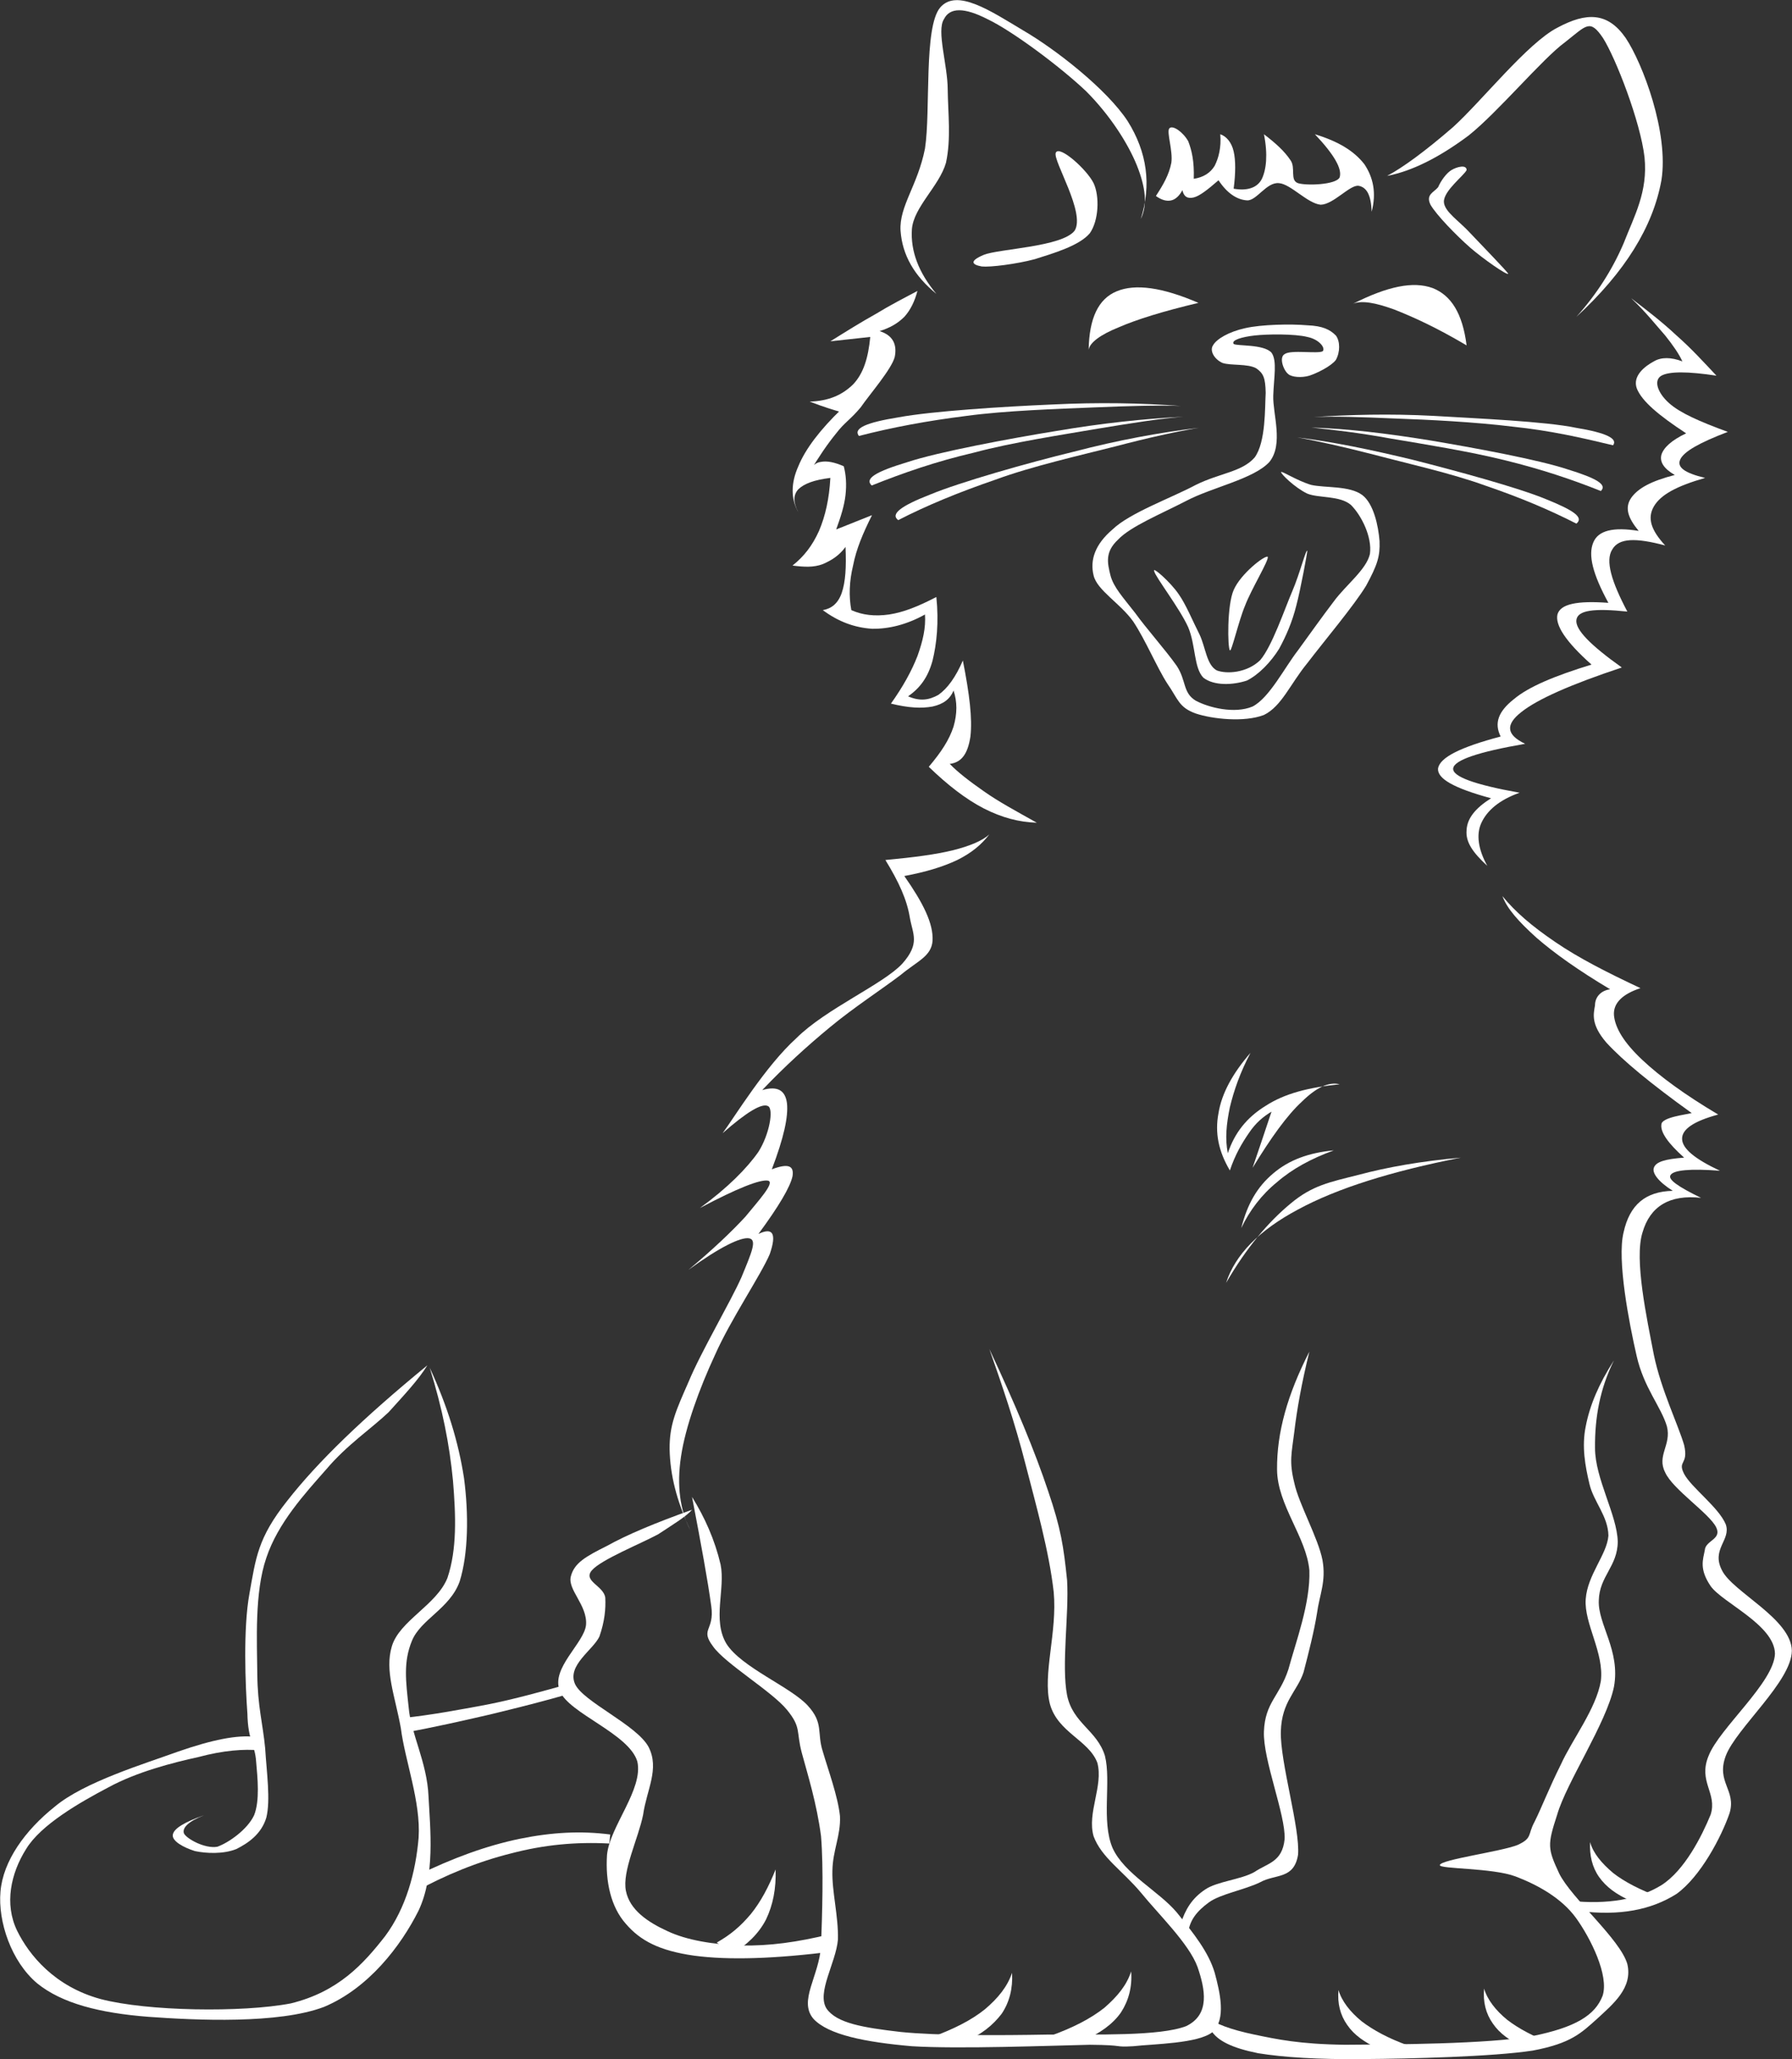 <?xml version="1.0"?><svg width="221.547" height="254.547" xmlns="http://www.w3.org/2000/svg">

 <rect width="100%" height="100%" fill="#333333" stroke="none"/>

 <g>
  <title>Layer 1</title>
  <g id="Layer_1">
   <g id="g7">
    <path d="m115.762,36.322c-2.736,-2.232 -4.211,-4.788 -4.427,-7.812c-0.18,-3.024 2.125,-5.58 3.023,-10.152c0.721,-4.68 -0.18,-14.976 1.873,-17.424c2.053,-2.412 6.264,0.432 10.295,2.844c3.961,2.304 10.297,7.236 12.889,11.196c2.412,3.852 2.953,7.884 1.621,12.096l0,0c0.863,-1.764 0.574,-3.96 -0.469,-6.588c-1.08,-2.7 -3.313,-6.228 -6.301,-9.216c-3.275,-3.096 -9.143,-7.452 -12.168,-8.892c-2.879,-1.476 -4.68,-1.476 -5.398,0c-0.938,1.44 0.467,5.688 0.467,8.712c0.037,2.988 0.432,6.048 -0.215,9.036c-0.828,2.88 -3.996,5.472 -4.213,8.208c-0.18,2.7 0.827,5.364 3.023,7.992l0,0z" fill-rule=" evenodd" fill="#ffffff" id="path9"/>
    <path d="m113.422,35.962c-1.62,0.864 -3.384,1.764 -5.147,2.844c-1.872,1.044 -3.6,2.124 -5.616,3.384l0,0l4.932,-0.54l0,0c-0.252,2.592 -0.828,4.5 -2.124,5.868c-1.332,1.296 -2.988,2.052 -5.364,2.124l0,0c1.872,0.72 3.024,1.044 3.744,1.26c0.648,0.18 0.72,-0.036 0.216,-0.36l0,0c-2.664,2.556 -4.5,4.968 -5.364,7.092c-0.936,2.088 -0.936,4.032 0,5.688l0,0c-0.648,-1.224 -0.648,-2.124 0,-2.844c0.72,-0.684 1.908,-1.152 3.96,-1.404l0,0c-0.144,2.592 -0.612,4.68 -1.404,6.552c-0.828,1.836 -1.872,3.168 -3.276,4.284l0,0c1.44,0.18 2.592,0.252 3.744,-0.18c1.08,-0.468 2.016,-1.044 2.808,-2.124l0,0c0.108,2.52 0,4.32 -0.468,5.688c-0.468,1.332 -1.296,1.944 -2.34,2.124l0,0c1.944,1.44 3.924,2.16 6.084,2.304c2.052,0.036 4.284,-0.504 6.551,-1.764l0,0c0.109,1.656 -0.252,3.24 -0.936,5.148c-0.719,1.836 -1.764,3.744 -3.275,5.868l0,0c2.195,0.54 3.779,0.612 5.148,0.36c1.295,-0.288 2.16,-0.9 2.592,-1.98l0,0c0.467,1.404 0.467,2.844 0,4.464c-0.541,1.656 -1.512,3.132 -3.061,4.968l0,0c2.305,2.232 4.572,3.996 6.805,5.148c2.268,1.152 4.355,1.692 6.551,1.764l0,0c-2.627,-1.476 -4.715,-2.592 -6.551,-3.888c-1.801,-1.26 -3.205,-2.34 -4.213,-3.384l0,0c1.477,-0.18 2.232,-1.26 2.557,-3.384c0.252,-2.232 -0.107,-5.184 -0.936,-9.396l0,0c-0.9,2.088 -1.908,3.456 -3.025,4.248c-1.223,0.684 -2.34,0.792 -3.744,0.18l0,0c1.441,-1.008 2.449,-2.304 3.025,-4.428c0.504,-2.052 0.791,-4.716 0.467,-7.848l0,0c-2.232,1.152 -3.996,1.872 -5.832,2.16c-1.8,0.252 -3.312,0.072 -4.68,-0.54l0,0c-0.324,-1.728 -0.252,-3.564 0.216,-5.508c0.396,-2.052 1.224,-3.996 2.34,-6.228l0,0l-4.428,1.764l0,0c0.576,-1.584 1.008,-2.952 1.152,-4.248c0.144,-1.296 0.072,-2.484 -0.216,-3.564l0,0c-1.152,-0.504 -2.088,-0.684 -2.808,-0.54c-0.684,0.072 -1.152,0.54 -1.404,1.26l0,0c1.116,-1.872 2.16,-3.42 3.276,-4.788c1.044,-1.368 1.728,-1.656 3.024,-3.204c1.116,-1.62 3.816,-4.716 4.212,-6.228c0.324,-1.584 -0.252,-2.7 -1.872,-3.204l0,0c1.26,-0.396 2.232,-0.936 3.06,-1.764c0.757,-0.828 1.296,-1.944 1.62,-3.204l0,0z" fill-rule=" evenodd" fill="#ffffff" id="path11"/>
    <path d="m159.287,46.258c-0.613,-0.468 -1.189,-2.088 -0.469,-2.484c0.756,-0.576 4.141,0 4.717,-0.36c0.359,-0.432 -0.469,-1.476 -1.908,-1.764c-1.549,-0.396 -4.969,-0.36 -6.518,-0.18c-1.584,0.18 -2.916,0.576 -2.592,1.044c0.396,0.288 3.709,0 4.682,1.08c0.719,1.008 0.287,3.06 0.215,5.328c-0.072,2.232 1.297,5.976 -0.469,8.172c-1.943,2.124 -7.092,3.132 -10.295,4.824c-3.133,1.62 -6.912,3.168 -8.424,4.788c-1.621,1.512 -1.332,2.844 -0.936,4.428c0.395,1.476 1.547,2.7 3.059,4.644c1.369,1.908 3.781,4.608 5.148,6.552c1.188,1.836 0.721,3.312 2.34,4.284c1.621,0.864 4.789,1.656 7.02,0.72c2.088,-1.08 3.961,-4.824 5.617,-6.948c1.619,-2.232 2.951,-4.104 4.428,-6.048c1.477,-2.016 4.031,-3.924 4.465,-5.868c0.287,-2.088 -1.045,-4.752 -2.342,-6.048c-1.367,-1.188 -3.996,-0.828 -5.398,-1.404c-1.584,-0.756 -3.313,-2.484 -3.24,-2.664c0.073,-0.18 1.908,1.044 3.707,1.584c1.764,0.396 4.752,0.072 6.336,1.26c1.404,1.08 1.98,3.816 2.125,5.688c0.072,1.872 -0.252,2.916 -1.656,5.508c-1.512,2.484 -5.184,6.84 -7.271,9.576c-2.125,2.592 -3.168,5.328 -5.365,6.408c-2.447,0.936 -6.371,0.504 -8.424,-0.18c-2.123,-0.756 -2.195,-1.8 -3.527,-3.708c-1.297,-2.016 -2.701,-5.4 -4.213,-7.668c-1.584,-2.232 -4.463,-3.852 -4.895,-5.688c-0.469,-1.908 0.18,-3.852 2.34,-5.688c2.123,-2.052 7.271,-3.888 10.295,-5.508c2.988,-1.476 5.688,-1.584 7.271,-3.384c1.404,-1.908 1.262,-6.192 1.369,-7.992c-0.037,-1.872 -0.289,-2.412 -1.152,-3.024c-1.043,-0.612 -3.24,-0.324 -4.211,-0.684c-1.01,-0.468 -1.586,-1.512 -1.152,-2.16c0.432,-0.792 1.979,-1.692 3.959,-2.124c2.016,-0.468 5.652,-0.54 7.705,-0.36c1.908,0.072 2.807,0.54 3.527,1.26c0.539,0.72 0.539,2.052 0,3.024c-0.611,0.792 -2.305,1.62 -3.275,1.944c-0.974,0.288 -2.161,0.18 -2.593,-0.18l0,0z" fill-rule=" evenodd" fill="#ffffff" id="path13"/>
    <path d="m142.689,70.594c0.145,0.72 3.168,4.608 4.213,6.948c0.936,2.232 0.684,5.004 1.871,6.228c1.297,1.008 3.602,0.936 5.365,0.36c1.477,-0.72 2.988,-2.304 3.996,-3.924c0.863,-1.584 1.619,-3.312 2.123,-5.328c0.541,-2.016 1.369,-6.588 1.369,-6.768c-0.145,-0.36 -0.9,2.736 -1.873,5.004c-0.971,2.268 -2.484,6.768 -3.959,8.496c-1.656,1.584 -4.141,1.728 -5.365,1.26c-1.26,-0.684 -1.367,-2.808 -2.123,-4.428c-0.828,-1.62 -1.691,-3.744 -2.592,-5.004c-0.972,-1.44 -3.276,-3.492 -3.025,-2.844l0,0z" fill-rule=" evenodd" fill="#ffffff" id="path15"/>
    <path d="m152.051,80.386c0.18,0.324 1.08,-3.636 1.871,-5.508c0.756,-2.016 2.988,-5.652 2.809,-6.048c-0.324,-0.252 -3.348,2.088 -4.213,4.104c-0.829,1.872 -0.756,7.128 -0.467,7.452l0,0z" fill-rule=" evenodd" fill="#ffffff" id="path17"/>
    <path d="m167.277,37.546c4.285,-2.16 7.416,-2.808 9.828,-1.944c2.305,0.9 3.709,3.132 4.213,7.092l0,0c-3.709,-2.196 -6.553,-3.492 -8.928,-4.428c-2.376,-0.864 -4.033,-1.152 -5.113,-0.72l0,0z" fill-rule=" evenodd" fill="#ffffff" id="path19"/>
    <path d="m134.59,43.234c0.072,-3.888 1.188,-6.3 3.492,-7.236c2.268,-0.936 5.58,-0.504 10.08,1.44l0,0c-4.393,1.044 -7.633,2.052 -9.863,3.024c-2.233,0.9 -3.565,1.872 -3.709,2.772l0,0z" fill-rule=" evenodd" fill="#ffffff" id="path21"/>
    <path d="m121.631,31.498c1.908,-0.756 9.684,-0.972 11.23,-2.988c1.369,-2.196 -2.699,-8.64 -2.34,-9.612c0.396,-1.044 3.854,2.052 4.682,3.744c0.756,1.62 0.646,4.608 -0.469,6.192c-1.297,1.548 -4.535,2.484 -6.805,3.204c-2.303,0.612 -5.508,1.008 -6.551,0.9c-1.189,-0.216 -1.62,-0.648 0.253,-1.44l0,0z" fill-rule=" evenodd" fill="#ffffff" id="path23"/>
    <path d="m142.906,24.226c0.936,-1.44 1.619,-2.628 1.908,-4.104c0.215,-1.476 -0.611,-3.816 -0.252,-4.248c0.396,-0.468 1.691,0.432 2.34,1.584c0.432,1.116 0.756,2.484 0.684,4.644l0,0c1.188,-0.18 2.053,-0.72 2.592,-1.62c0.469,-0.936 0.828,-2.232 0.684,-3.888l0,0c0.758,0.252 1.404,1.008 1.656,2.124c0.252,1.08 0.252,2.664 0,4.608l0,0c1.621,0.288 2.916,-0.072 3.492,-1.224c0.541,-1.152 0.756,-2.988 0.252,-5.508l0,0c1.512,1.152 2.557,2.124 3.277,3.204c0.684,0.936 -0.109,2.484 0.936,2.844c1.008,0.324 4.715,0.216 5.148,-0.72c0.322,-1.044 -0.648,-2.772 -3.061,-5.328l0,0c2.951,0.9 4.859,2.088 6.119,3.708c1.08,1.62 1.512,3.528 0.9,5.868l0,0c-0.072,-2.052 -0.611,-3.024 -1.619,-3.204c-1.08,-0.144 -3.096,2.304 -4.68,2.34c-1.621,-0.144 -3.709,-2.556 -5.148,-2.664c-1.549,-0.18 -2.773,2.196 -3.961,2.124c-1.26,-0.072 -2.484,-0.9 -3.527,-2.484l0,0c-1.369,1.188 -2.34,1.944 -3.061,2.124c-0.756,0.18 -1.225,-0.072 -1.404,-0.9l0,0c-0.359,0.684 -0.863,1.152 -1.367,1.26c-0.541,0.144 -1.224,-0.036 -1.908,-0.54l0,0z" fill-rule=" evenodd" fill="#ffffff" id="path25"/>
    <path d="m171.49,21.742c1.908,-1.008 4.68,-3.024 8.172,-6.048c3.527,-3.204 9.217,-10.404 12.889,-12.276c3.564,-1.908 6.191,-1.944 8.424,1.26c2.123,3.168 5.363,11.772 4.428,17.604c-1.045,5.76 -4.5,11.34 -10.512,16.884l0,0c2.484,-2.772 4.428,-5.796 5.832,-9.072c1.332,-3.42 3.023,-6.372 2.592,-10.656c-0.504,-4.392 -3.564,-12.276 -5.148,-14.76c-1.619,-2.376 -2.016,-1.548 -4.68,0.54c-2.809,2.052 -8.316,8.676 -11.951,11.556c-3.675,2.736 -7.022,4.392 -10.046,4.968l0,0z" fill-rule=" evenodd" fill="#ffffff" id="path27"/>
    <path d="m176.854,25.306c0.721,1.26 3.205,3.816 4.934,5.328c1.584,1.368 4.57,3.456 4.68,3.204c-0.18,-0.324 -3.313,-3.564 -4.68,-5.004c-1.369,-1.512 -3.24,-2.664 -3.277,-3.888c-0.035,-1.368 2.52,-3.276 2.809,-3.924c0,-0.72 -1.225,-0.396 -1.873,0c-0.611,0.36 -1.295,1.296 -1.654,2.124c-0.543,0.648 -1.551,0.9 -0.939,2.16l0,0z" fill-rule=" evenodd" fill="#ffffff" id="path29"/>
    <path d="m201.658,36.862c1.98,1.512 3.852,2.952 5.615,4.608c1.801,1.584 3.313,3.24 4.934,4.968l0,0c-3.564,-0.54 -5.832,-0.54 -6.805,0c-1.008,0.576 -0.469,2.124 0.936,3.384c1.369,1.224 3.744,2.268 7.271,3.564l0,0c-3.49,1.332 -5.398,2.412 -5.867,3.384c-0.469,0.972 0.504,1.692 3.061,2.304l0,0c-3.492,1.008 -5.473,2.052 -6.336,3.528c-0.828,1.44 -0.361,2.916 1.404,4.824l0,0c-3.672,-0.972 -5.725,-0.936 -6.553,0.504c-0.863,1.368 -0.107,3.924 1.871,7.668l0,0c-4.104,-0.432 -6.154,-0.18 -6.299,1.044c-0.145,1.188 1.729,3.096 5.615,5.868l0,0c-6.299,2.088 -10.439,3.924 -12.42,5.508c-1.98,1.548 -1.871,2.808 0.469,3.924l0,0c-5.832,1.008 -8.748,2.016 -8.893,3.024c-0.145,1.008 2.592,2.016 8.209,3.024l0,0c-2.557,0.9 -4.033,2.232 -4.717,3.708c-0.684,1.44 -0.396,3.312 0.721,5.328l0,0c-1.801,-1.656 -2.701,-2.952 -2.557,-4.428c0.072,-1.44 1.08,-2.7 3.023,-3.924l0,0c-4.643,-1.26 -6.695,-2.448 -6.551,-3.708c0.252,-1.332 2.699,-2.592 7.738,-3.924l0,0c-0.826,-1.656 -0.287,-3.096 1.621,-4.608c1.836,-1.548 5.039,-2.88 9.611,-4.284l0,0c-3.24,-2.88 -4.5,-4.896 -4.211,-6.192c0.359,-1.296 2.412,-1.728 6.299,-1.44l0,0c-1.943,-3.564 -2.52,-5.904 -1.871,-7.452c0.611,-1.512 2.484,-1.944 5.615,-1.44l0,0c-1.367,-1.656 -1.727,-2.88 -0.936,-4.068c0.828,-1.188 2.447,-2.088 5.4,-2.844l0,0c-1.369,-0.792 -1.873,-1.62 -1.656,-2.484c0.252,-0.864 1.225,-1.8 3.061,-2.664l0,0c-3.457,-2.268 -5.438,-3.96 -6.084,-5.508c-0.613,-1.584 1.008,-2.808 2.088,-3.384c0.9,-0.54 2.123,-0.54 3.527,0l0,0c-0.359,-0.828 -1.115,-1.944 -2.123,-3.204c-1.149,-1.296 -2.374,-2.88 -4.21,-4.608l0,0z" fill-rule=" evenodd" fill="#ffffff" id="path31"/>
    <path d="m145.967,50.182c-4.824,-0.36 -10.08,-0.468 -15.912,-0.18c-5.977,0.252 -14.939,0.828 -18.972,1.584c-4.032,0.648 -5.616,1.368 -4.896,2.304l0,0c4.032,-1.044 8.423,-1.872 13.32,-2.484c4.789,-0.648 11.268,-0.864 15.697,-1.044c4.427,-0.18 7.919,-0.288 10.763,-0.18l0,0z" fill-rule=" evenodd" fill="#ffffff" id="path33"/>
    <path d="m146.291,51.514c-4.896,0.252 -10.008,0.792 -15.732,1.764c-5.76,0.936 -14.617,2.592 -18.396,3.852c-3.816,1.152 -5.328,2.016 -4.392,2.88l0,0c3.888,-1.548 7.884,-2.952 12.671,-4.068c4.682,-1.26 10.873,-2.196 15.266,-2.952c4.39,-0.72 7.737,-1.26 10.583,-1.476l0,0z" fill-rule=" evenodd" fill="#ffffff" id="path35"/>
    <path d="m148.199,52.882c-4.789,0.576 -9.938,1.512 -15.445,2.952c-5.652,1.368 -14.111,3.78 -17.748,5.292c-3.6,1.404 -4.968,2.412 -3.959,3.168l0,0c3.563,-1.836 7.524,-3.456 12.024,-5.004c4.5,-1.656 10.549,-3.024 14.797,-4.104c4.247,-1.116 7.558,-1.836 10.331,-2.304l0,0z" fill-rule=" evenodd" fill="#ffffff" id="path37"/>
    <path d="m162.418,51.55c4.428,-0.288 9.359,-0.432 14.797,-0.144c5.436,0.324 13.859,0.684 17.639,1.476c3.709,0.612 5.186,1.332 4.572,2.16l0,0c-3.887,-0.936 -7.848,-1.836 -12.42,-2.304c-4.607,-0.576 -10.439,-0.864 -14.58,-1.008c-4.176,-0.18 -7.379,-0.288 -10.008,-0.18l0,0z" fill-rule=" evenodd" fill="#ffffff" id="path39"/>
    <path d="m162.131,52.846c4.463,0.144 9.287,0.72 14.615,1.584c5.363,0.9 13.428,2.376 17.1,3.6c3.492,1.08 4.896,1.872 4.068,2.664l0,0c-3.6,-1.44 -7.379,-2.7 -11.771,-3.78c-4.465,-1.116 -10.117,-2.016 -14.184,-2.7c-4.105,-0.756 -7.201,-1.08 -9.828,-1.368l0,0z" fill-rule=" evenodd" fill="#ffffff" id="path41"/>
    <path d="m160.367,54.07c4.428,0.54 9.107,1.512 14.326,2.772c5.221,1.332 12.996,3.42 16.525,4.896c3.383,1.368 4.607,2.232 3.672,2.988l0,0c-3.385,-1.728 -6.984,-3.24 -11.197,-4.68c-4.248,-1.548 -9.791,-2.772 -13.715,-3.816c-3.923,-1.008 -7.128,-1.728 -9.611,-2.16l0,0z" fill-rule=" evenodd" fill="#ffffff" id="path43"/>
    <path d="m122.314,103.138c-0.828,0.756 -2.305,1.404 -4.428,1.944c-2.16,0.54 -4.969,0.9 -8.424,1.224l0,0c1.656,2.7 2.665,4.896 3.024,7.128c0.359,2.052 1.297,3.168 -0.936,5.688c-2.376,2.556 -9.468,5.58 -13.104,9.216c-3.816,3.456 -7.596,9.685 -9.108,11.736c-1.512,1.944 -1.512,1.944 0,0l0,0c2.988,-2.628 4.86,-3.744 5.616,-3.349c0.72,0.36 0.18,3.492 -1.188,5.652c-1.404,2.017 -3.816,4.464 -7.236,6.948l0,0c4.68,-2.484 7.488,-3.564 8.424,-3.384c0.9,0.216 -1.188,2.483 -2.808,4.464c-1.656,1.8 -3.996,4.032 -7.02,6.552l0,0c3.816,-2.771 6.444,-4.068 7.488,-3.888c1.008,0.18 0.324,1.728 -0.936,4.788c-1.332,3.023 -5.04,9.288 -6.552,12.96c-1.548,3.527 -2.376,5.292 -2.34,8.352c0.072,3.132 0.828,6.264 2.556,9.972l0,0c-1.26,-2.447 -1.692,-5.472 -1.152,-9.071c0.54,-3.672 2.268,-8.424 4.212,-12.601c1.908,-4.319 5.688,-9.899 6.768,-12.456c0.864,-2.52 0.396,-3.348 -1.404,-2.483l0,0c2.52,-3.42 3.924,-5.796 4.212,-7.128c0.216,-1.332 -0.54,-1.62 -2.556,-0.864l0,0c1.476,-3.888 2.052,-6.48 1.872,-8.172c-0.216,-1.62 -1.188,-2.16 -3.06,-1.62l0,0c2.736,-2.88 5.544,-5.437 8.424,-7.812c2.916,-2.412 6.408,-4.68 8.676,-6.408c2.125,-1.764 3.816,-2.304 3.96,-4.248c0.107,-2.124 -1.152,-4.644 -3.493,-7.992l0,0c2.665,-0.504 4.715,-1.116 6.551,-1.98c1.802,-0.9 2.99,-1.908 3.962,-3.168l0,0z" fill-rule=" evenodd" fill="#ffffff" id="path45"/>
    <path d="m85.558,186.622c-4.536,1.62 -7.992,3.06 -10.512,4.464c-2.592,1.296 -4.032,2.088 -4.464,3.744c-0.468,1.656 2.052,3.564 1.872,6.012c-0.216,2.269 -4.392,5.364 -3.24,8.172c1.08,2.772 8.532,5.257 9.576,8.712c0.792,3.421 -3.42,8.064 -3.744,11.557c-0.216,3.275 0.468,6.443 2.34,8.532c1.764,2.052 4.104,3.312 8.424,3.924c4.284,0.576 10.008,0.396 17.316,-0.54l0,0l-0.468,-2.124l0,0c-4.068,1.008 -7.596,1.476 -10.98,1.404c-3.492,-0.108 -6.768,-0.648 -9.144,-1.765c-2.448,-1.116 -4.68,-2.628 -5.148,-4.968c-0.504,-2.448 1.548,-6.516 2.124,-9.432c0.432,-3.061 2.052,-5.652 0.684,-8.353c-1.44,-2.736 -8.136,-5.616 -9.108,-7.812c-1.008,-2.305 2.268,-4.212 3.024,-5.868c0.648,-1.872 0.792,-3.42 0.72,-4.788c-0.18,-1.476 -2.808,-2.052 -1.656,-3.384c1.152,-1.332 6.012,-3.276 8.208,-4.464c2.016,-1.331 3.456,-2.195 4.176,-3.023l0,0z" fill-rule=" evenodd" fill="#ffffff" id="path47"/>
    <path d="m88.618,240.118c1.656,-0.937 2.916,-1.98 4.212,-3.528c1.224,-1.512 2.196,-3.348 3.06,-5.508l0,0c0.072,2.376 -0.324,4.392 -1.188,6.192c-0.936,1.8 -2.34,3.096 -4.212,4.283l0,0c-0.612,-0.467 -1.224,-0.935 -1.872,-1.439l0,0z" fill-rule=" evenodd" fill="#ffffff" id="path49"/>
    <path d="m85.558,185.038c1.152,6.012 1.944,10.332 2.376,13.5c0.432,3.06 -1.44,2.771 0.216,4.968c1.476,2.124 7.308,5.58 9.144,7.849c1.8,2.195 1.116,2.628 1.836,5.327c0.72,2.664 1.836,6.192 2.376,10.297c0.324,3.995 0.144,9.647 0,13.5c-0.216,3.815 -2.844,6.84 -0.936,9.071c1.836,1.98 6.408,2.88 12.168,3.385c5.797,0.359 17.244,-0.072 21.996,-0.181c4.535,0.036 2.809,0.324 5.363,0.181c2.521,-0.288 8.064,-0.324 9.828,-1.765c1.693,-1.584 0.9,-4.896 0.252,-7.308c-0.756,-2.557 -2.592,-4.86 -4.68,-7.452c-2.195,-2.628 -6.516,-4.788 -7.955,-7.992c-1.404,-3.312 -0.145,-8.208 -0.938,-11.376c-0.971,-3.168 -3.959,-3.996 -4.68,-7.488c-0.719,-3.744 0.252,-9.972 0,-14.22c-0.432,-4.176 -0.756,-6.372 -2.34,-11.016c-1.619,-4.86 -3.996,-10.584 -7.271,-17.568l0,0c1.584,4.5 3.168,9.145 4.463,14.22c1.297,5.04 2.916,10.729 3.492,15.805c0.469,4.968 -1.402,10.188 -0.467,13.859c0.971,3.528 4.824,4.464 5.867,7.272c0.756,2.844 -1.295,6.191 -0.467,9.072c0.971,2.628 3.563,4.247 5.832,6.947c2.158,2.664 5.975,6.336 7.02,9.216c0.936,2.736 1.584,5.868 -1.404,7.309c-3.275,1.26 -11.053,1.008 -17.064,1.044c-5.977,0.108 -13.68,0.144 -18.251,-0.324c-4.644,-0.54 -7.884,-1.08 -9.144,-2.88c-1.26,-1.98 1.152,-5.652 1.404,-8.532c0.072,-2.916 -0.756,-5.939 -0.684,-8.496c0.036,-2.556 1.044,-4.355 0.936,-6.768c-0.252,-2.448 -1.476,-5.76 -2.124,-7.992c-0.756,-2.34 0.144,-3.492 -1.872,-5.688c-2.124,-2.305 -8.208,-4.717 -10.044,-7.633c-1.764,-2.951 -0.108,-6.768 -0.72,-9.792c-0.72,-3.059 -1.944,-5.795 -3.528,-8.351l0,0z" fill-rule=" evenodd" fill="#ffffff" id="path51"/>
    <path d="m129.803,251.674c2.807,-1.008 5.004,-2.124 6.732,-3.492c1.619,-1.403 2.771,-2.808 3.311,-4.5l0,0c0.145,1.944 -0.324,3.637 -1.26,5.076c-0.971,1.404 -2.557,2.557 -4.607,3.456l0,0c-1.37,-0.18 -2.772,-0.36 -4.176,-0.54l0,0z" fill-rule=" evenodd" fill="#ffffff" id="path53"/>
    <path d="m115.078,251.854c2.771,-1.009 5.004,-2.124 6.695,-3.492c1.656,-1.404 2.773,-2.809 3.35,-4.5l0,0c0.107,1.943 -0.324,3.636 -1.297,5.076c-1.08,1.403 -2.484,2.556 -4.607,3.456l0,0c-1.369,-0.18 -2.737,-0.36 -4.141,-0.54l0,0z" fill-rule=" evenodd" fill="#ffffff" id="path55"/>
    <path d="m161.879,167.074c-2.701,5.292 -4.033,9.972 -3.996,14.58c0.035,4.392 3.635,8.352 3.996,12.456c0.143,4.067 -1.693,8.892 -2.592,12.239c-1.08,3.313 -2.881,4.068 -3.025,7.669c-0.143,3.491 2.701,10.331 2.557,13.319c-0.289,2.844 -2.088,2.952 -3.744,4.068c-1.656,0.936 -4.607,1.151 -6.084,2.16c-1.619,1.08 -2.447,2.447 -3.023,4.248l0,0l0.936,1.08l0,0c0.18,-1.549 1.08,-2.664 2.557,-3.744c1.439,-1.044 4.428,-1.548 6.336,-2.484c1.871,-1.044 4.176,-0.324 4.68,-3.384c0.287,-3.204 -2.232,-11.484 -2.125,-15.264c0.109,-3.744 2.018,-4.933 2.809,-7.309c0.648,-2.484 1.297,-5.04 1.656,-7.271c0.324,-2.376 1.152,-3.925 0.684,-6.589c-0.539,-2.771 -2.951,-6.983 -3.492,-9.575c-0.648,-2.628 -0.324,-3.637 0,-6.229c0.321,-2.734 0.897,-6.01 1.87,-9.97l0,0z" fill-rule=" evenodd" fill="#ffffff" id="path57"/>
    <path d="m149.711,250.954c0.791,1.296 2.592,2.196 5.832,2.844c3.096,0.504 7.416,0.792 13.104,0.721c5.688,-0.036 15.875,-0.288 20.844,-1.045c4.752,-0.899 5.977,-2.159 7.955,-3.924c1.98,-1.836 4.43,-3.815 3.744,-6.768c-0.863,-3.061 -6.912,-8.136 -8.424,-11.196c-1.439,-3.096 -1.475,-3.528 -0.252,-7.271c1.152,-3.996 6.084,-11.305 7.021,-15.805c0.826,-4.5 -2.018,-7.739 -1.873,-10.691c0.072,-2.988 2.34,-4.212 2.34,-7.272c-0.072,-3.275 -2.809,-7.775 -2.809,-11.556c-0.035,-3.78 0.613,-7.344 2.342,-10.836l0,0c-1.873,2.916 -2.988,5.544 -3.492,8.172c-0.504,2.483 -0.072,4.86 0.467,7.128c0.504,2.16 2.305,3.96 2.34,6.372c-0.18,2.34 -2.592,4.824 -2.807,7.848c-0.217,3.024 2.303,6.624 1.871,10.116c-0.576,3.42 -3.564,7.272 -4.932,10.296c-1.477,2.952 -2.377,5.328 -3.275,7.128c-0.865,1.584 -0.217,1.98 -2.088,2.844c-2.09,0.828 -9.504,1.801 -9.613,2.484c-0.072,0.504 6.48,0.324 9.361,1.404c2.734,1.044 5.688,2.664 7.486,5.147c1.766,2.448 4.105,7.093 3.277,9.612c-0.938,2.412 -3.348,3.888 -8.641,4.968c-5.436,1.008 -17.424,1.044 -23.184,1.08c-5.688,-0.072 -8.461,-0.684 -11.232,-1.26c-2.916,-0.612 -4.896,-1.332 -6.084,-2.304l0,0c0.218,0.576 0.47,1.152 0.722,1.764l0,0z" fill-rule=" evenodd" fill="#ffffff" id="path59"/>
    <path d="m174.047,252.826c-2.412,-0.864 -4.32,-1.908 -5.725,-2.988c-1.404,-1.151 -2.447,-2.483 -2.844,-3.852l0,0c-0.145,1.655 0.215,3.096 1.08,4.319c0.863,1.261 2.123,2.124 3.924,2.988l0,0c1.188,-0.143 2.375,-0.287 3.565,-0.467l0,0z" fill-rule=" evenodd" fill="#ffffff" id="path61"/>
    <path d="m192.047,252.646c-2.412,-0.864 -4.32,-1.908 -5.725,-2.988c-1.404,-1.152 -2.447,-2.484 -2.844,-3.853l0,0c-0.145,1.656 0.215,3.097 1.08,4.32c0.863,1.26 2.088,2.124 3.959,2.988l0,0c1.153,-0.143 2.34,-0.287 3.53,-0.467l0,0z" fill-rule=" evenodd" fill="#ffffff" id="path63"/>
    <path d="m185.746,110.77c1.584,1.944 3.637,3.708 6.553,5.688c2.844,1.944 6.299,3.708 10.512,5.688l0,0c-2.195,0.72 -3.385,1.836 -3.275,3.348c0.143,1.548 1.188,3.348 3.527,5.544c2.195,2.052 5.184,4.248 9.359,6.732l0,0c-3.061,0.827 -4.5,1.836 -4.463,3.023c0.035,1.188 1.547,2.448 4.68,3.924l0,0c-3.709,-0.288 -5.688,-0.071 -6.084,0.504c-0.432,0.54 0.863,1.44 3.744,2.845l0,0c-3.889,-0.433 -6.301,1.044 -7.236,4.283c-1.045,3.313 0.539,10.62 1.404,15.12c0.9,4.356 3.023,8.677 3.744,11.16c0.576,2.484 -0.865,1.872 0,3.564c0.898,1.691 4.283,4.14 5.146,6.228c0.686,1.944 -1.836,3.061 -0.467,5.688c1.295,2.664 8.568,5.976 8.639,9.936c-0.035,3.816 -6.875,9.576 -8.172,12.996c-1.223,3.276 1.332,4.212 0.469,7.092c-1.008,2.916 -3.564,7.813 -6.553,9.973c-3.131,1.979 -7.02,2.735 -11.951,2.124l0,0l-1.152,-1.261l0,0c4.607,0.469 8.352,-0.18 11.232,-1.943c2.881,-1.836 5.004,-6.084 6.084,-8.712c0.863,-2.664 -1.584,-4.068 -0.252,-7.272c1.332,-3.42 8.1,-9.072 8.207,-12.636c-0.07,-3.564 -6.516,-6.3 -7.955,-8.353c-1.439,-2.124 -0.936,-3.275 -0.721,-4.428c0.072,-1.224 2.16,-1.332 1.404,-2.844c-0.863,-1.729 -5.363,-4.68 -6.299,-6.769c-1.08,-2.088 0.791,-3.384 0.215,-5.688c-0.719,-2.448 -2.844,-4.752 -3.744,-8.712c-0.936,-4.068 -2.447,-11.88 -1.619,-15.265c0.756,-3.455 2.736,-5.075 6.084,-5.147l0,0c-1.873,-1.188 -2.557,-2.232 -2.34,-2.844c0.252,-0.756 1.404,-1.08 3.744,-1.261l0,0c-2.018,-1.8 -2.953,-3.168 -2.809,-4.104c0.035,-0.9 3.133,-1.224 3.744,-1.404c0.648,-0.216 0.648,-0.216 0,0l0,0c-5.111,-3.672 -8.496,-6.479 -10.549,-8.712c-1.943,-2.268 -1.584,-3.528 -1.404,-4.608c0,-1.044 0.758,-1.836 1.873,-1.98l0,0c-3.924,-2.34 -6.912,-4.464 -9.107,-6.372c-2.231,-2.013 -3.636,-3.597 -4.212,-5.145l0,0z" fill-rule=" evenodd" fill="#ffffff" id="path65"/>
    <path d="m205.186,234.502c-2.375,-0.864 -4.391,-1.908 -5.76,-2.988c-1.404,-1.188 -2.447,-2.411 -2.844,-3.815l0,0c-0.072,1.656 0.252,3.096 1.117,4.32c0.863,1.224 2.123,2.159 3.924,2.951l0,0c1.188,-0.144 2.375,-0.288 3.563,-0.468l0,0z" fill-rule=" evenodd" fill="#ffffff" id="path67"/>
    <path d="m151.582,158.578c1.117,-3.456 4.033,-6.48 8.893,-9.072c4.859,-2.628 11.52,-4.716 20.123,-6.408l0,0c-4.932,0.433 -9.143,1.188 -12.635,2.124c-3.564,0.9 -5.725,1.297 -8.424,3.564c-2.736,2.268 -5.437,5.436 -7.957,9.792l0,0z" fill-rule=" evenodd" fill="#ffffff" id="path69"/>
    <path d="m153.455,151.81c0.756,-2.987 1.979,-5.111 3.959,-6.768c1.943,-1.656 4.393,-2.556 7.488,-2.844l0,0c-2.771,1.008 -5.111,2.268 -7.02,3.924c-1.907,1.548 -3.384,3.492 -4.427,5.688l0,0z" fill-rule=" evenodd" fill="#ffffff" id="path71"/>
    <path d="m154.857,144.358c2.27,-3.708 4.248,-6.48 6.084,-8.172c1.801,-1.765 3.313,-2.484 4.682,-2.16l0,0c-3.889,0.396 -6.805,1.151 -9.145,2.664c-2.34,1.439 -3.852,3.348 -4.68,5.867l0,0c-0.361,-1.8 -0.18,-3.6 0.252,-5.688c0.504,-2.088 1.26,-4.284 2.555,-6.732l0,0c-2.195,2.521 -3.563,5.004 -3.959,7.452c-0.469,2.448 0,4.716 1.404,7.092l0,0c0.648,-1.943 1.475,-3.348 2.34,-4.607c0.863,-1.296 1.799,-2.052 2.809,-2.664l0,0c-0.758,2.304 -1.549,4.609 -2.342,6.948l0,0z" fill-rule=" evenodd" fill="#ffffff" id="path73"/>
    <path d="m49.81,212.362c3.492,-0.36 6.912,-1.008 10.404,-1.656c3.456,-0.684 6.912,-1.656 10.368,-2.628l0,0l0,1.224l0,0c-3.24,0.973 -6.624,1.801 -10.008,2.628c-3.456,0.792 -6.912,1.584 -10.512,2.232l0,0c-0.072,-0.576 -0.144,-1.188 -0.252,-1.8l0,0z" fill-rule=" evenodd" fill="#ffffff" id="path75"/>
    <path d="m31.558,214.702c-2.196,-0.288 -5.364,0.36 -9.504,1.8c-4.176,1.512 -11.664,3.78 -15.264,6.804c-3.708,2.952 -6.408,6.732 -6.732,10.513c-0.324,3.708 1.332,8.64 4.536,11.34c3.06,2.483 7.74,3.672 13.752,4.14c5.94,0.433 16.092,0.9 21.708,-1.224c5.508,-2.304 9.504,-7.524 11.7,-11.916c2.052,-4.393 1.44,-9.972 1.224,-14.112c-0.18,-4.212 -2.196,-7.812 -2.448,-10.943c-0.36,-3.313 -0.684,-5.652 0.396,-8.28c1.08,-2.664 4.716,-3.996 5.904,-7.344c1.08,-3.456 1.116,-8.353 0.54,-12.744c-0.684,-4.464 -2.052,-8.929 -4.248,-13.681l0,0c1.584,5.076 2.448,9.504 2.88,13.969c0.36,4.355 0.504,8.496 -0.684,12.023c-1.332,3.349 -5.94,5.292 -6.876,8.46c-0.9,3.024 0.396,6.12 1.116,10.116c0.504,3.996 2.484,9.108 2.196,13.536c-0.36,4.248 -1.548,8.676 -4.14,12.168c-2.7,3.456 -5.796,6.876 -11.664,8.315c-6.012,1.152 -17.784,0.973 -23.508,-0.539c-5.688,-1.549 -8.856,-5.437 -10.332,-8.461c-1.584,-3.275 -0.792,-7.056 1.116,-10.079c1.8,-2.988 6.624,-5.761 10.188,-7.633c3.492,-1.907 7.992,-3.06 11.124,-3.743c3.096,-0.828 5.616,-1.009 7.56,-0.828l0,0c-0.18,-0.541 -0.36,-1.081 -0.54,-1.657l0,0z" fill-rule=" evenodd" fill="#ffffff" id="path77"/>
    <path d="m52.834,168.766c-7.992,6.553 -13.572,11.952 -17.316,16.74c-3.672,4.608 -3.888,7.092 -4.68,11.484c-0.792,4.319 -0.504,11.34 -0.252,14.832c0.072,3.42 0.936,3.78 1.08,5.939c0.18,2.017 0.468,4.824 -0.252,6.624c-0.828,1.765 -3.132,3.385 -4.536,3.889c-1.548,0.288 -3.852,-1.009 -4.14,-1.656c-0.216,-0.648 0.468,-1.44 2.484,-2.232l0,0c-2.376,0.828 -3.708,1.62 -3.852,2.376c-0.18,0.792 1.332,1.62 2.736,2.053c1.368,0.288 3.492,0.396 5.112,-0.252c1.44,-0.721 3.096,-1.837 3.708,-3.889c0.54,-2.16 0.036,-5.616 -0.144,-8.567c-0.288,-3.061 -0.936,-5.185 -0.972,-9.145c-0.036,-4.067 -0.36,-10.116 1.116,-14.399c1.44,-4.32 4.752,-7.921 7.416,-10.944c2.556,-3.024 5.544,-5.004 7.704,-7.056c2.017,-2.233 3.708,-4.033 4.788,-5.797l0,0z" fill-rule=" evenodd" fill="#ffffff" id="path79"/>
    <path d="m51.466,231.874c4.572,-2.232 8.64,-3.708 12.744,-4.572c4.068,-0.828 7.632,-1.008 11.232,-0.54l0,0l-0.108,1.116l0,0c-4.14,-0.216 -8.064,0.145 -12.168,1.225c-4.032,1.008 -8.064,2.628 -12.096,4.859l0,0c0.108,-0.684 0.252,-1.368 0.396,-2.088l0,0z" fill-rule=" evenodd" fill="#ffffff" id="path81"/>
   </g>
  </g>
 </g>
</svg>